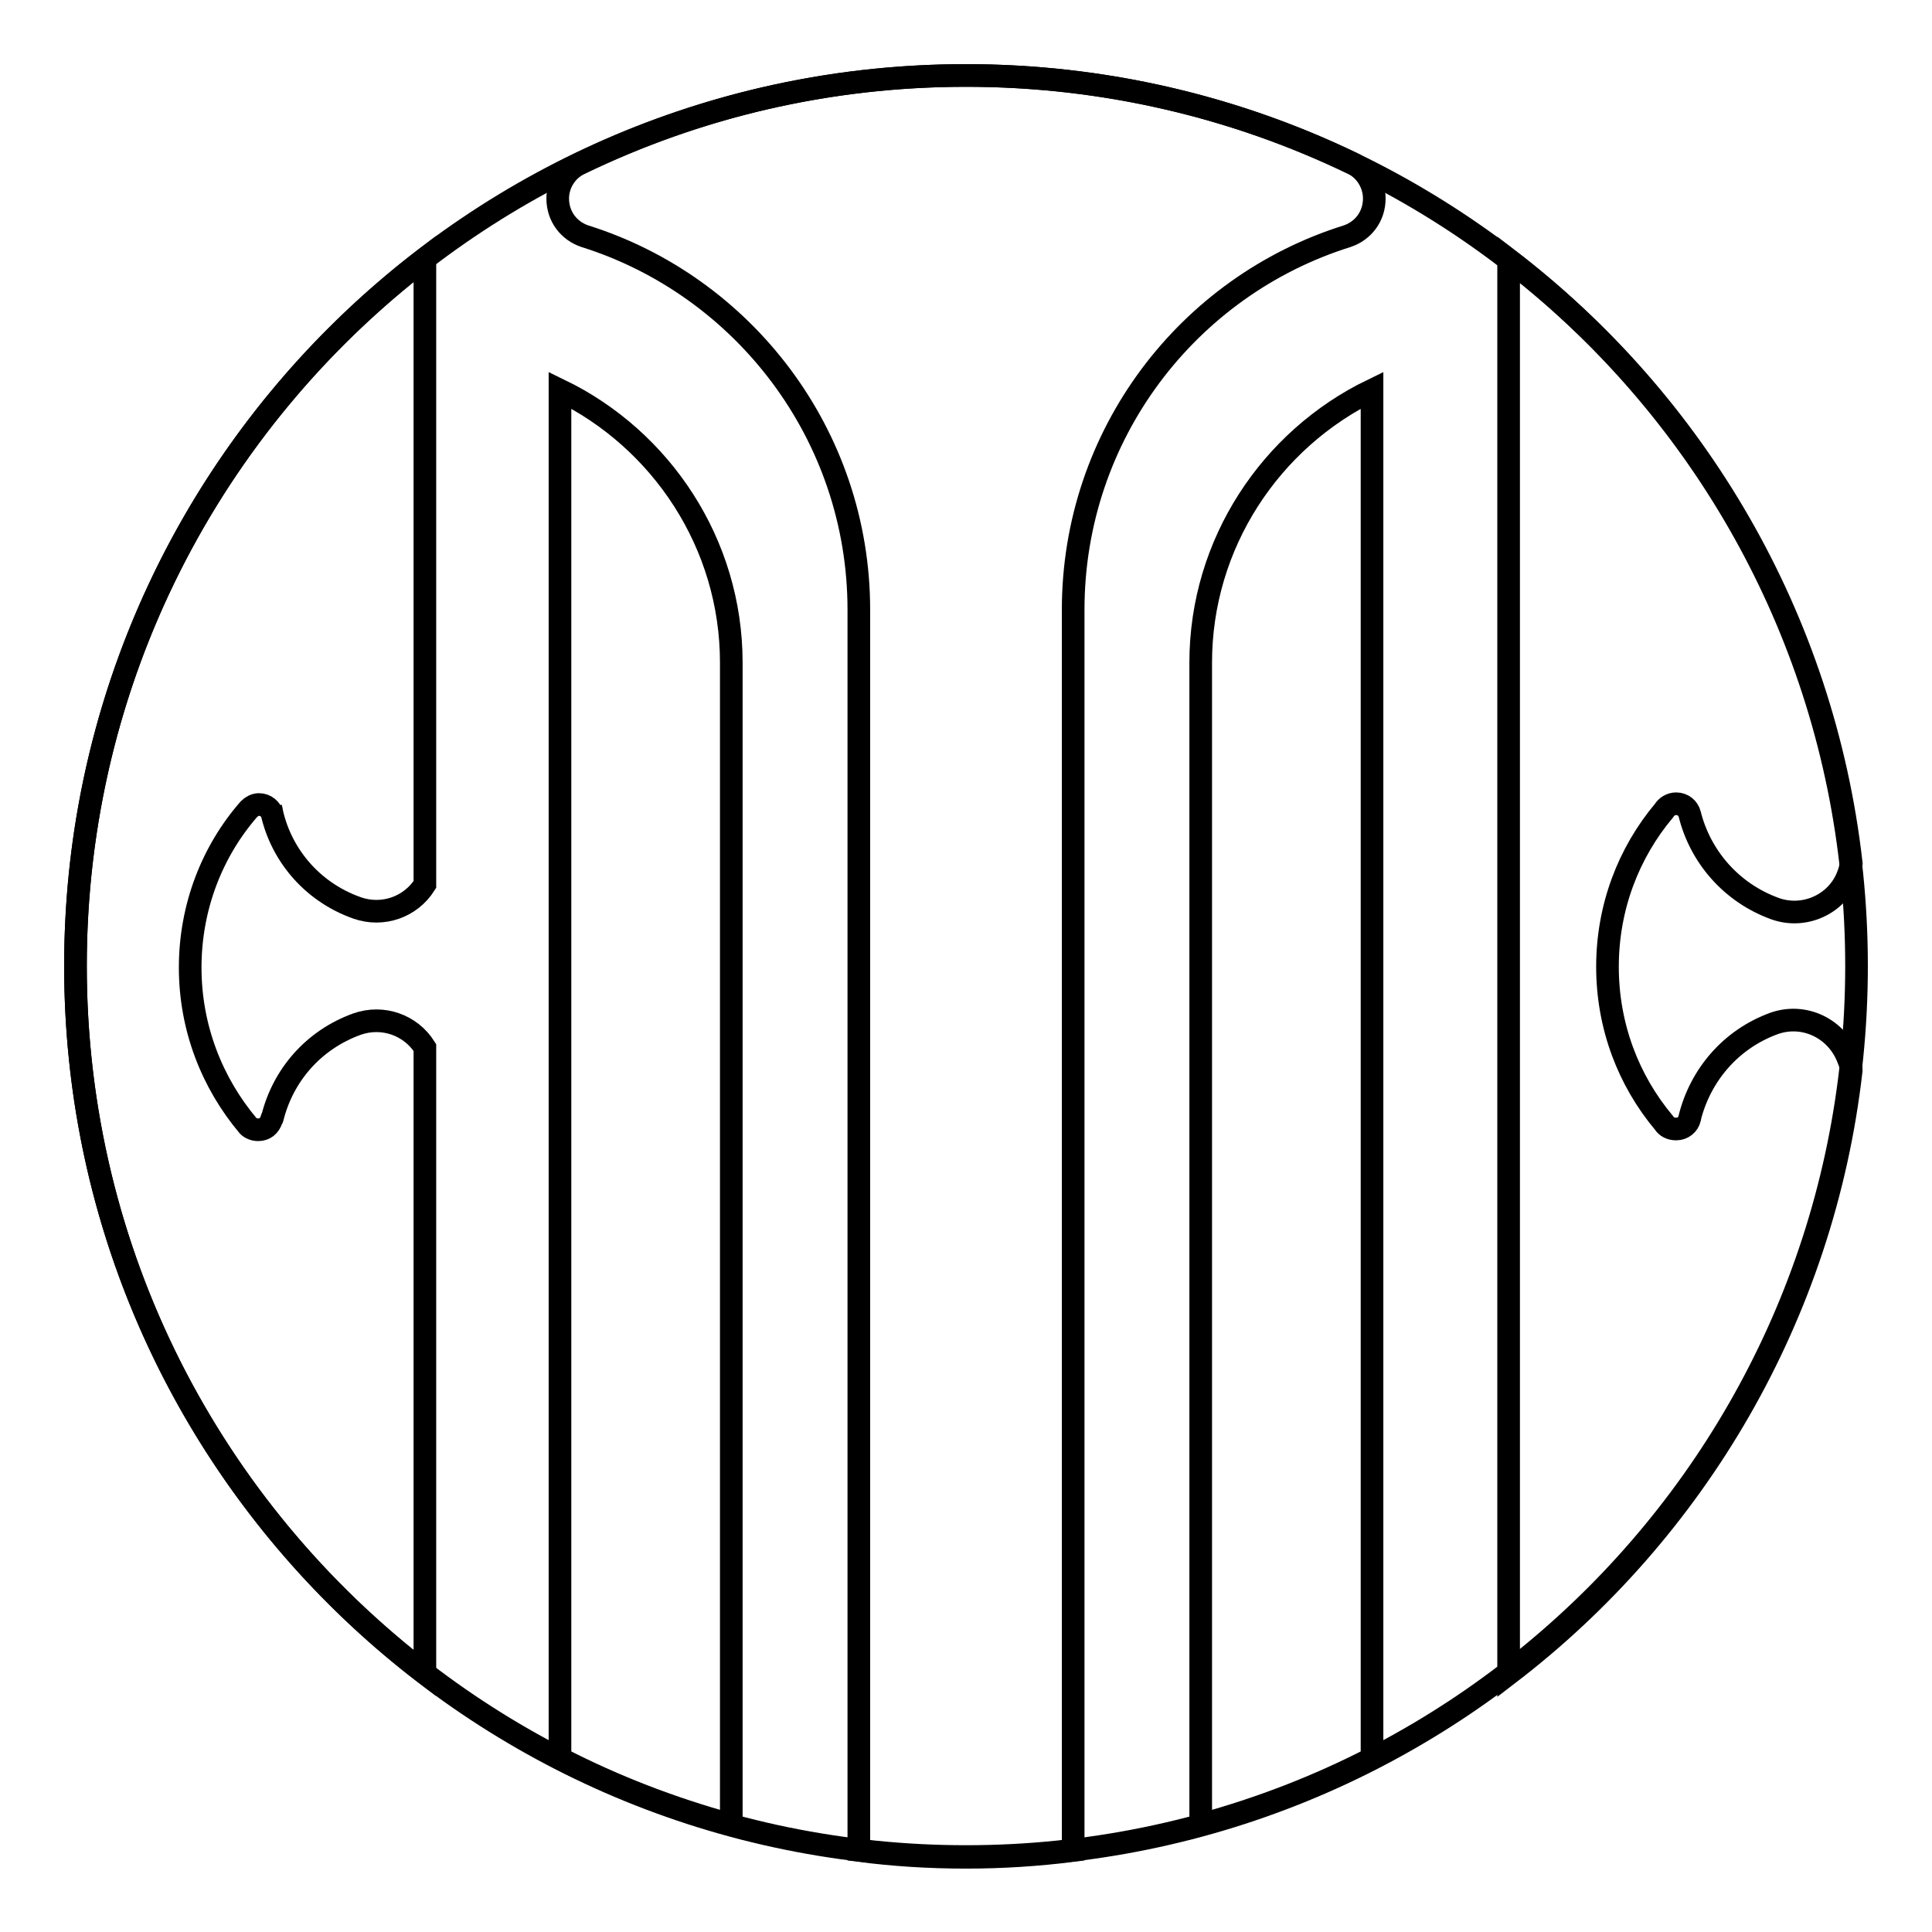 <?xml version="1.0" encoding="utf-8"?>
<!-- Svg Vector Icons : http://www.onlinewebfonts.com/icon -->
<!DOCTYPE svg PUBLIC "-//W3C//DTD SVG 1.1//EN" "http://www.w3.org/Graphics/SVG/1.1/DTD/svg11.dtd">
<svg version="1.1" xmlns="http://www.w3.org/2000/svg" xmlns:xlink="http://www.w3.org/1999/xlink" x="0px" y="0px" viewBox="0 0 256 256" enable-background="new 0 0 256 256" xml:space="preserve">
<g><g><path stroke-width="3" fill-opacity="0" stroke="#000000"  d="M74.2,51.7V233c7.2,3.7,14.7,6.6,22.7,8.8v-154C96.9,72,87.6,58.2,74.2,51.7z"/><path stroke-width="3" fill-opacity="0" stroke="#000000"  d="M181.8,51.7V233c-7.2,3.7-14.7,6.6-22.7,8.8v-154C159.1,72,168.4,58.2,181.8,51.7z"/><path stroke-width="3" fill-opacity="0" stroke="#000000"  d="M182.1,26.3c0-2-1.2-3.9-3-4.7l0,0C163.7,14.2,146.3,10,128,10c-18.4,0-35.7,4.2-51.2,11.7l0,0c-1.7,0.8-2.9,2.6-2.9,4.6c0,2.4,1.5,4.3,3.6,5v0c21,6.6,36.3,26.3,36.3,49.5v164.4c4.6,0.6,9.3,0.9,14.2,0.9c4.8,0,9.5-0.3,14.2-0.9V80.8c0-23.2,15.2-42.9,36.3-49.5l0,0C180.6,30.6,182.1,28.7,182.1,26.3z"/><path stroke-width="3" fill-opacity="0" stroke="#000000"  d="M47.3,120.3c3.4,1.2,7.1-0.1,9-3.1V34.3C28.1,55.9,10,89.8,10,128c0,38.2,18.1,72.1,46.3,93.7v-82.9c-1.9-3-5.6-4.3-9-3.1c-5.8,2.1-9.8,6.8-11.2,12.4c0,0.1-0.1,0.2-0.1,0.2c-0.3,0.9-0.9,1.4-1.8,1.4c-0.5,0-1-0.2-1.3-0.5c-4.8-5.7-7.7-13-7.7-21c0-8,2.9-15.4,7.8-21c0.3-0.3,0.8-0.6,1.3-0.6c0.9,0,1.6,0.6,1.8,1.4l0,0c-0.1-0.3-0.1-0.6-0.2-0.9C37,112.9,41.1,118.1,47.3,120.3z"/><path stroke-width="3" fill-opacity="0" stroke="#000000"  d="M235.1,135.6c-5.8,2.1-9.8,6.9-11.2,12.5l0,0.1c-0.2,0.8-0.9,1.4-1.8,1.4c-0.7,0-1.3-0.3-1.6-0.8c-4.7-5.6-7.5-12.8-7.5-20.7c0-7.9,2.8-15.1,7.5-20.7c0.3-0.5,0.9-0.9,1.6-0.9c0.9,0,1.6,0.6,1.8,1.4l0,0c1.4,5.6,5.5,10.4,11.3,12.5c3.9,1.4,8.3-0.6,9.7-4.5c0.2-0.5,0.3-1,0.4-1.5c-3.7-32.6-20.7-61.1-45.4-80v187.4c24.7-18.9,41.7-47.5,45.4-80c0-0.5-0.2-1-0.4-1.5C243.4,136.3,239.1,134.2,235.1,135.6z"/><path stroke-width="3" fill-opacity="0" stroke="#000000"  d="M246,128c0,65.2-52.8,118-118,118c-65.2,0-118-52.8-118-118C10,62.8,62.8,10,128,10C193.2,10,246,62.8,246,128z"/></g></g>
</svg>